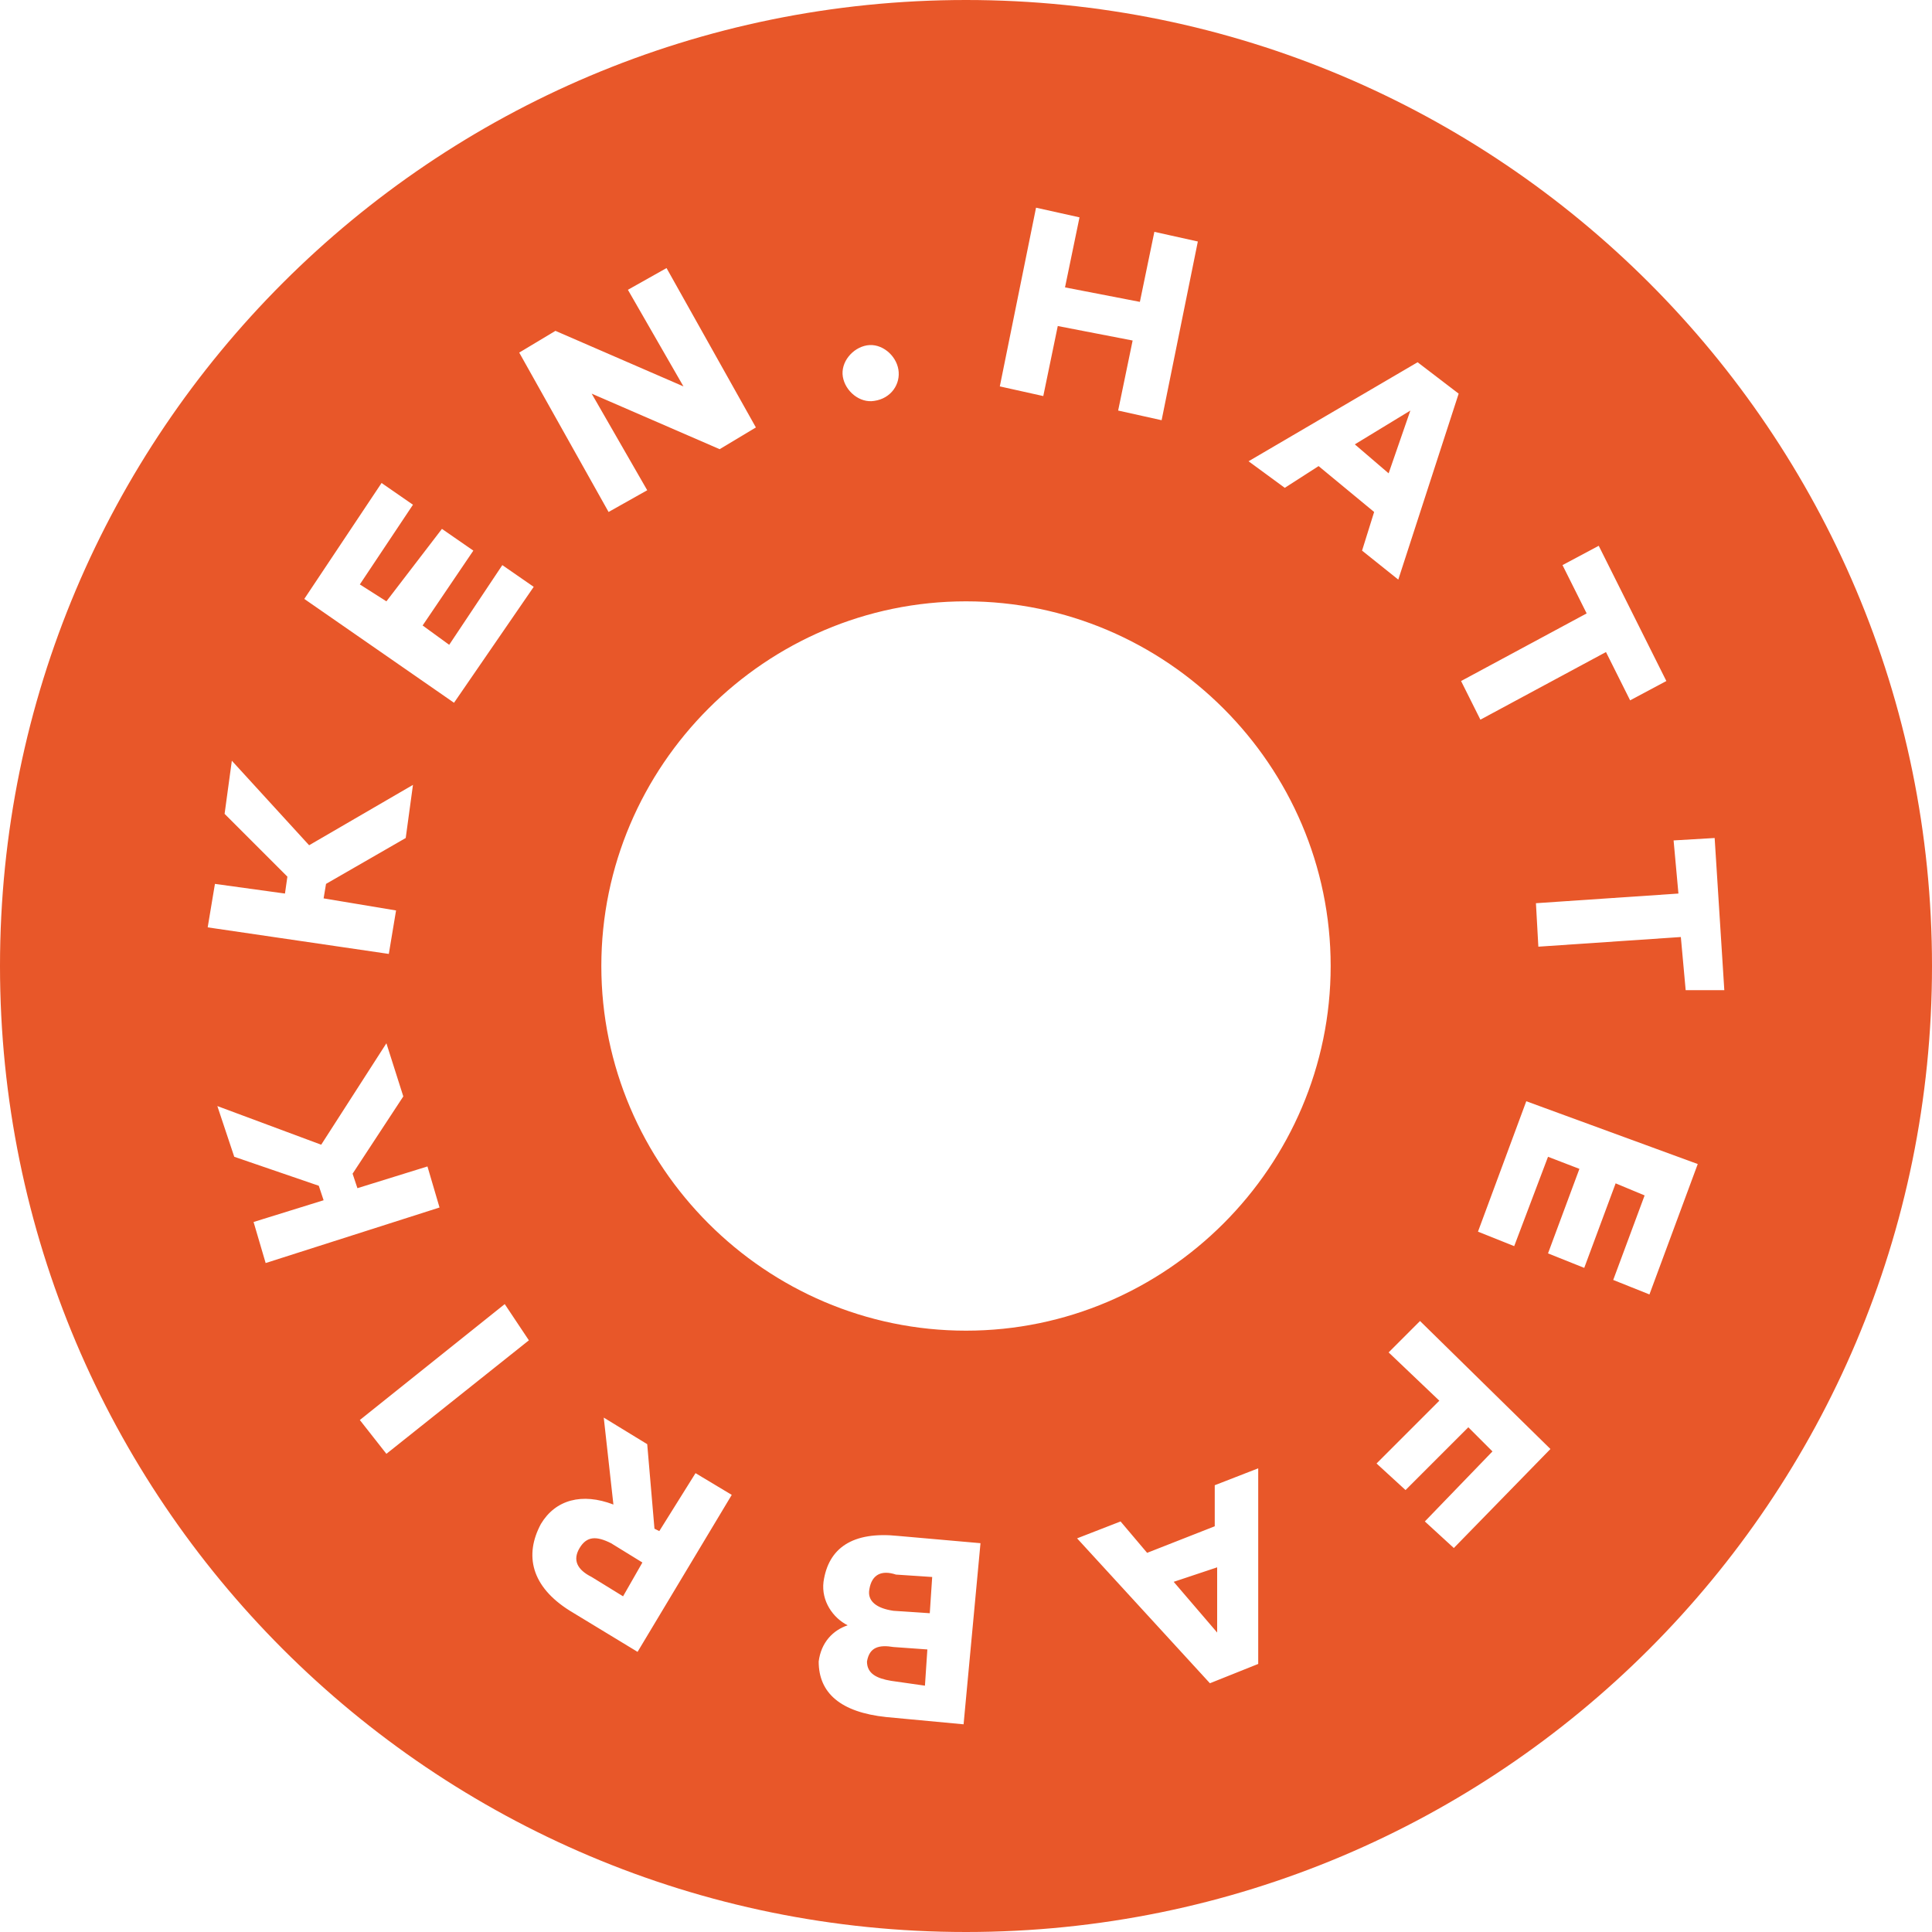 <?xml version="1.0" encoding="UTF-8"?>
<svg xmlns="http://www.w3.org/2000/svg" xmlns:xlink="http://www.w3.org/1999/xlink" version="1.1" id="Layer_1" x="0px" y="0px" viewBox="0 0 80 80" style="enable-background:new 0 0 80 80;" xml:space="preserve"> <style type="text/css"> .st0{fill-rule:evenodd;clip-rule:evenodd;fill:#E85729;} </style> <path class="st0" d="M0,40C0,17.9,17.9,0,40,0s40,17.9,40,40S62.1,80,40,80S0,62.1,0,40z M71.4,41L71,34.7l-1.7,0.1l0.2,2.2 l-5.9,0.4l0.1,1.8l5.9-0.4l0.2,2.2L71.4,41z M66.2,22.6l-1.5,0.8l1,2l-5.2,2.8l0.8,1.6l5.2-2.8l1,2l1.5-0.8L66.2,22.6z M44.7,9 l-1.8-0.4l-1.5,7.4l1.8,0.4l0.6-2.9l3.1,0.6l-0.6,2.9l1.8,0.4l1.5-7.4l-1.8-0.4l-0.6,2.9l-3.1-0.6L44.7,9z M37.2,15.3 c-0.1-0.6-0.7-1.1-1.3-1c-0.6,0.1-1.1,0.7-1,1.3c0.1,0.6,0.7,1.1,1.3,1C36.9,16.5,37.3,15.9,37.2,15.3z M28.3,16L23,13.7l-1.5,0.9 l3.7,6.6l1.6-0.9l-2.3-4l5.3,2.3l1.5-0.9l-3.7-6.6L26,12L28.3,16z M17.1,20.9L15.8,20l-3.2,4.8l6.2,4.3l3.3-4.8l-1.3-0.9l-2.2,3.3 l-1.1-0.8l2.1-3.1l-1.3-0.9L16,24.9l-1.1-0.7L17.1,20.9z M11.8,37l-2.9-0.4l-0.3,1.8l7.5,1.1l0.3-1.8l-3-0.5l0.1-0.6l3.3-1.9 l0.3-2.2L12.8,35l-3.2-3.5l-0.3,2.2l2.6,2.6L11.8,37z M10.5,50.6l0.5,1.7l7.2-2.3l-0.5-1.7l-2.9,0.9l-0.2-0.6l2.1-3.2l-0.7-2.2 l-2.7,4.2L9,45.8l0.7,2.1l3.5,1.2l0.2,0.6L10.5,50.6z M14.9,58.8l1.1,1.4l5.9-4.7L20.9,54L14.9,58.8z M23.6,66.7l2.8,1.7l3.9-6.5 l-1.5-0.9l-1.5,2.4l-0.2-0.1l-0.3-3.5L25,58.7l0.4,3.6c-1.3-0.5-2.4-0.2-3,0.8C21.7,64.4,22,65.7,23.6,66.7z M36.7,71.1l3.2,0.3 l0.7-7.5l-3.4-0.3c-1.9-0.2-2.9,0.5-3.1,1.9c-0.1,0.8,0.4,1.5,1,1.8c-0.6,0.2-1.1,0.7-1.2,1.5C33.9,70.1,34.8,70.9,36.7,71.1z M50.1,69.7l2-0.8l0-8.1l-1.8,0.7l0,1.7l-2.8,1.1l-1.1-1.3l-1.8,0.7L50.1,69.7z M24.9,40c0,8.3,6.8,15.1,15.1,15.1 S55.1,48.3,55.1,40S48.3,24.9,40,24.9S24.9,31.7,24.9,40z M53.2,20.2l1.4-0.9l2.3,1.9l-0.5,1.6l1.5,1.2l2.5-7.7l-1.7-1.3l-7,4.1 L53.2,20.2z M59,63l1.2,1.1l4-4.1l-5.4-5.3L57.5,56l2.1,2L57,60.6l1.2,1.1l2.6-2.6l1,1L59,63z M66.8,53l1.5,0.6l2-5.4l-7.1-2.6 l-2,5.4l1.5,0.6l1.4-3.7l1.3,0.5l-1.3,3.5l1.5,0.6l1.3-3.5l1.2,0.5L66.8,53z M56.1,18.4l2.3-1.4l-0.9,2.6L56.1,18.4z M36,65.8 c-0.1,0.5,0.3,0.8,1,0.9l1.5,0.1l0.1-1.5l-1.5-0.1C36.5,65,36.1,65.2,36,65.8z M50.4,64.9l0,2.7l-1.8-2.1L50.4,64.9z M24,64.1 c-0.3,0.5-0.1,0.9,0.5,1.2l1.3,0.8l0.8-1.4l-1.3-0.8C24.7,63.6,24.3,63.6,24,64.1z M36.9,69.6c-0.6-0.1-1-0.3-1-0.8 c0.1-0.6,0.5-0.7,1.1-0.6l1.4,0.1l-0.1,1.5L36.9,69.6z"/> </svg>